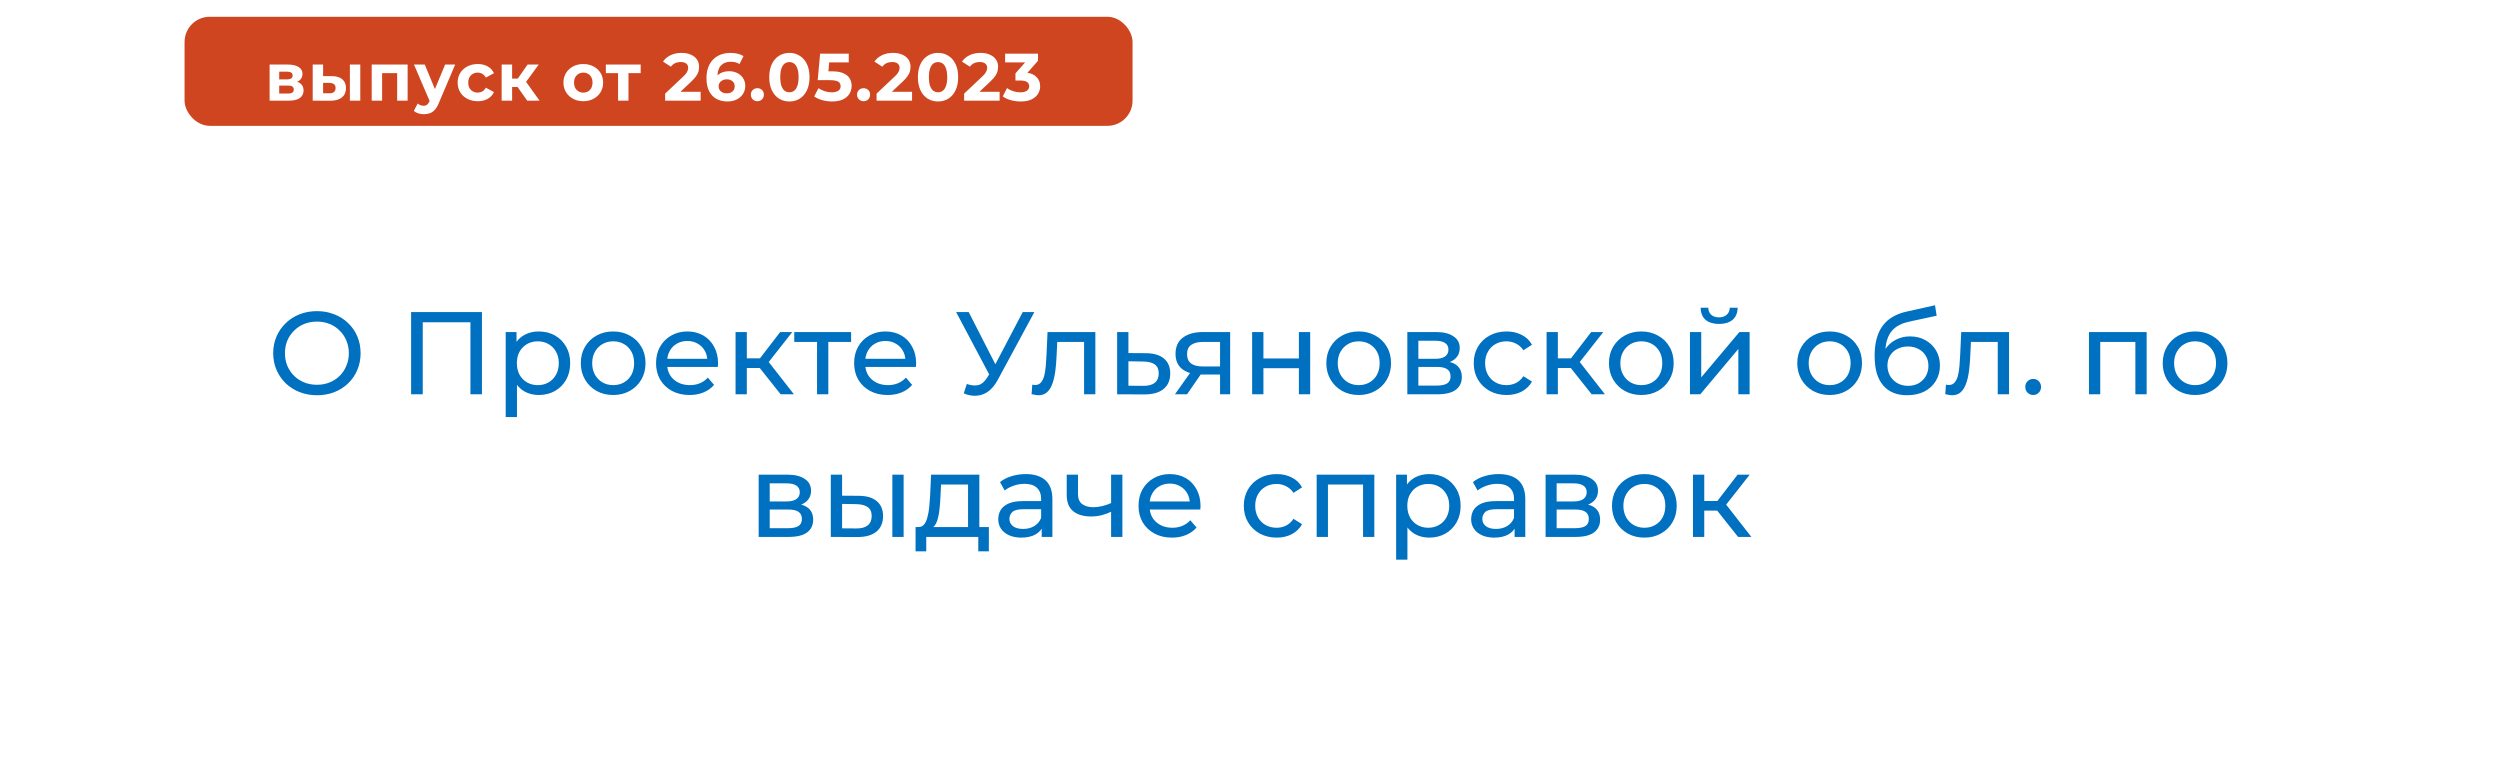 <svg width="298" height="93" viewBox="0 0 298 93" fill="none" xmlns="http://www.w3.org/2000/svg">
<g filter="url(#filter0_d_424_96)">
<rect x="9" y="9" width="280" height="75" rx="10" fill="white"/>
</g>
<path d="M37.788 47.112C37.042 47.112 36.346 46.986 35.703 46.734C35.068 46.482 34.517 46.132 34.05 45.684C33.584 45.227 33.22 44.695 32.959 44.088C32.697 43.481 32.566 42.819 32.566 42.1C32.566 41.381 32.697 40.719 32.959 40.112C33.22 39.505 33.584 38.978 34.05 38.53C34.517 38.073 35.068 37.718 35.703 37.466C36.337 37.214 37.032 37.088 37.788 37.088C38.535 37.088 39.221 37.214 39.846 37.466C40.481 37.709 41.032 38.059 41.498 38.516C41.974 38.964 42.339 39.491 42.59 40.098C42.852 40.705 42.983 41.372 42.983 42.1C42.983 42.828 42.852 43.495 42.59 44.102C42.339 44.709 41.974 45.241 41.498 45.698C41.032 46.146 40.481 46.496 39.846 46.748C39.221 46.991 38.535 47.112 37.788 47.112ZM37.788 45.866C38.33 45.866 38.829 45.773 39.286 45.586C39.753 45.399 40.154 45.138 40.49 44.802C40.836 44.457 41.102 44.055 41.288 43.598C41.484 43.141 41.583 42.641 41.583 42.1C41.583 41.559 41.484 41.059 41.288 40.602C41.102 40.145 40.836 39.748 40.49 39.412C40.154 39.067 39.753 38.801 39.286 38.614C38.829 38.427 38.33 38.334 37.788 38.334C37.238 38.334 36.729 38.427 36.263 38.614C35.805 38.801 35.404 39.067 35.059 39.412C34.713 39.748 34.443 40.145 34.246 40.602C34.06 41.059 33.967 41.559 33.967 42.1C33.967 42.641 34.06 43.141 34.246 43.598C34.443 44.055 34.713 44.457 35.059 44.802C35.404 45.138 35.805 45.399 36.263 45.586C36.729 45.773 37.238 45.866 37.788 45.866ZM49.005 47V37.2H57.447V47H56.075V38.054L56.411 38.418H50.041L50.392 38.054V47H49.005ZM64.213 47.084C63.597 47.084 63.033 46.944 62.52 46.664C62.016 46.375 61.609 45.95 61.301 45.39C61.003 44.83 60.853 44.13 60.853 43.29C60.853 42.45 60.998 41.75 61.288 41.19C61.586 40.63 61.987 40.21 62.492 39.93C63.005 39.65 63.579 39.51 64.213 39.51C64.942 39.51 65.585 39.669 66.145 39.986C66.706 40.303 67.149 40.747 67.475 41.316C67.802 41.876 67.966 42.534 67.966 43.29C67.966 44.046 67.802 44.709 67.475 45.278C67.149 45.847 66.706 46.291 66.145 46.608C65.585 46.925 64.942 47.084 64.213 47.084ZM60.279 49.716V39.58H61.568V41.582L61.483 43.304L61.623 45.026V49.716H60.279ZM64.102 45.908C64.578 45.908 65.002 45.801 65.376 45.586C65.758 45.371 66.057 45.068 66.272 44.676C66.496 44.275 66.608 43.813 66.608 43.29C66.608 42.758 66.496 42.301 66.272 41.918C66.057 41.526 65.758 41.223 65.376 41.008C65.002 40.793 64.578 40.686 64.102 40.686C63.635 40.686 63.21 40.793 62.828 41.008C62.454 41.223 62.156 41.526 61.931 41.918C61.717 42.301 61.609 42.758 61.609 43.29C61.609 43.813 61.717 44.275 61.931 44.676C62.156 45.068 62.454 45.371 62.828 45.586C63.21 45.801 63.635 45.908 64.102 45.908ZM73.096 47.084C72.35 47.084 71.687 46.921 71.108 46.594C70.529 46.267 70.072 45.819 69.736 45.25C69.4 44.671 69.232 44.018 69.232 43.29C69.232 42.553 69.4 41.899 69.736 41.33C70.072 40.761 70.529 40.317 71.108 40C71.687 39.673 72.35 39.51 73.096 39.51C73.834 39.51 74.492 39.673 75.07 40C75.658 40.317 76.115 40.761 76.442 41.33C76.778 41.89 76.946 42.543 76.946 43.29C76.946 44.027 76.778 44.681 76.442 45.25C76.115 45.819 75.658 46.267 75.07 46.594C74.492 46.921 73.834 47.084 73.096 47.084ZM73.096 45.908C73.572 45.908 73.997 45.801 74.37 45.586C74.753 45.371 75.052 45.068 75.266 44.676C75.481 44.275 75.588 43.813 75.588 43.29C75.588 42.758 75.481 42.301 75.266 41.918C75.052 41.526 74.753 41.223 74.37 41.008C73.997 40.793 73.572 40.686 73.096 40.686C72.62 40.686 72.195 40.793 71.822 41.008C71.449 41.223 71.15 41.526 70.926 41.918C70.702 42.301 70.59 42.758 70.59 43.29C70.59 43.813 70.702 44.275 70.926 44.676C71.15 45.068 71.449 45.371 71.822 45.586C72.195 45.801 72.62 45.908 73.096 45.908ZM82.191 47.084C81.398 47.084 80.698 46.921 80.091 46.594C79.494 46.267 79.027 45.819 78.691 45.25C78.364 44.681 78.201 44.027 78.201 43.29C78.201 42.553 78.36 41.899 78.677 41.33C79.004 40.761 79.447 40.317 80.007 40C80.576 39.673 81.216 39.51 81.925 39.51C82.644 39.51 83.278 39.669 83.829 39.986C84.38 40.303 84.809 40.751 85.117 41.33C85.434 41.899 85.593 42.567 85.593 43.332C85.593 43.388 85.588 43.453 85.579 43.528C85.579 43.603 85.574 43.673 85.565 43.738H79.251V42.772H84.865L84.319 43.108C84.328 42.632 84.23 42.207 84.025 41.834C83.82 41.461 83.535 41.171 83.171 40.966C82.816 40.751 82.401 40.644 81.925 40.644C81.458 40.644 81.043 40.751 80.679 40.966C80.315 41.171 80.03 41.465 79.825 41.848C79.62 42.221 79.517 42.651 79.517 43.136V43.36C79.517 43.855 79.629 44.298 79.853 44.69C80.086 45.073 80.408 45.371 80.819 45.586C81.23 45.801 81.701 45.908 82.233 45.908C82.672 45.908 83.068 45.833 83.423 45.684C83.787 45.535 84.104 45.311 84.375 45.012L85.117 45.88C84.781 46.272 84.361 46.571 83.857 46.776C83.362 46.981 82.807 47.084 82.191 47.084ZM93.054 47L90.184 43.388L91.29 42.716L94.636 47H93.054ZM87.678 47V39.58H89.022V47H87.678ZM88.616 43.864V42.716H91.066V43.864H88.616ZM91.402 43.444L90.156 43.276L92.998 39.58H94.44L91.402 43.444ZM97.392 47V40.406L97.728 40.756H94.676V39.58H101.452V40.756H98.414L98.736 40.406V47H97.392ZM105.802 47.084C105.009 47.084 104.309 46.921 103.702 46.594C103.105 46.267 102.638 45.819 102.302 45.25C101.976 44.681 101.812 44.027 101.812 43.29C101.812 42.553 101.971 41.899 102.288 41.33C102.615 40.761 103.058 40.317 103.618 40C104.188 39.673 104.827 39.51 105.536 39.51C106.255 39.51 106.89 39.669 107.44 39.986C107.991 40.303 108.42 40.751 108.728 41.33C109.046 41.899 109.204 42.567 109.204 43.332C109.204 43.388 109.2 43.453 109.19 43.528C109.19 43.603 109.186 43.673 109.176 43.738H102.862V42.772H108.476L107.93 43.108C107.94 42.632 107.842 42.207 107.636 41.834C107.431 41.461 107.146 41.171 106.782 40.966C106.428 40.751 106.012 40.644 105.536 40.644C105.07 40.644 104.654 40.751 104.29 40.966C103.926 41.171 103.642 41.465 103.436 41.848C103.231 42.221 103.128 42.651 103.128 43.136V43.36C103.128 43.855 103.24 44.298 103.464 44.69C103.698 45.073 104.02 45.371 104.43 45.586C104.841 45.801 105.312 45.908 105.844 45.908C106.283 45.908 106.68 45.833 107.034 45.684C107.398 45.535 107.716 45.311 107.986 45.012L108.728 45.88C108.392 46.272 107.972 46.571 107.468 46.776C106.974 46.981 106.418 47.084 105.802 47.084ZM115.245 45.768C115.73 45.945 116.178 45.992 116.589 45.908C117 45.815 117.368 45.502 117.695 44.97L118.171 44.214L118.311 44.06L121.909 37.2H123.295L118.941 45.264C118.614 45.88 118.232 46.347 117.793 46.664C117.364 46.972 116.897 47.14 116.393 47.168C115.898 47.205 115.394 47.112 114.881 46.888L115.245 45.768ZM118.269 45.306L113.971 37.2H115.469L119.039 44.186L118.269 45.306ZM122.964 46.986L123.048 45.852C123.113 45.861 123.174 45.871 123.23 45.88C123.286 45.889 123.337 45.894 123.384 45.894C123.682 45.894 123.916 45.791 124.084 45.586C124.261 45.381 124.392 45.11 124.476 44.774C124.56 44.429 124.62 44.041 124.658 43.612C124.695 43.183 124.723 42.753 124.742 42.324L124.868 39.58H130.566V47H129.222V40.364L129.544 40.756H125.736L126.044 40.35L125.946 42.408C125.918 43.061 125.866 43.673 125.792 44.242C125.717 44.811 125.6 45.311 125.442 45.74C125.292 46.169 125.082 46.505 124.812 46.748C124.55 46.991 124.21 47.112 123.79 47.112C123.668 47.112 123.538 47.098 123.398 47.07C123.267 47.051 123.122 47.023 122.964 46.986ZM136.594 42.1C137.537 42.109 138.256 42.324 138.75 42.744C139.245 43.164 139.492 43.757 139.492 44.522C139.492 45.325 139.222 45.945 138.68 46.384C138.139 46.813 137.374 47.023 136.384 47.014L133.164 47V39.58H134.508V42.086L136.594 42.1ZM136.272 45.992C136.879 46.001 137.336 45.88 137.644 45.628C137.962 45.376 138.12 45.003 138.12 44.508C138.12 44.023 137.966 43.668 137.658 43.444C137.35 43.22 136.888 43.103 136.272 43.094L134.508 43.066V45.978L136.272 45.992ZM145.43 47V44.396L145.64 44.648H143.274C142.285 44.648 141.51 44.438 140.95 44.018C140.399 43.598 140.124 42.987 140.124 42.184C140.124 41.325 140.418 40.677 141.006 40.238C141.603 39.799 142.397 39.58 143.386 39.58H146.634V47H145.43ZM140.054 47L142.07 44.158H143.456L141.496 47H140.054ZM145.43 43.976V40.378L145.64 40.756H143.428C142.812 40.756 142.336 40.873 142 41.106C141.664 41.33 141.496 41.703 141.496 42.226C141.496 43.197 142.121 43.682 143.372 43.682H145.64L145.43 43.976ZM149.256 47V39.58H150.6V42.73H154.828V39.58H156.172V47H154.828V43.892H150.6V47H149.256ZM161.963 47.084C161.217 47.084 160.554 46.921 159.975 46.594C159.397 46.267 158.939 45.819 158.603 45.25C158.267 44.671 158.099 44.018 158.099 43.29C158.099 42.553 158.267 41.899 158.603 41.33C158.939 40.761 159.397 40.317 159.975 40C160.554 39.673 161.217 39.51 161.963 39.51C162.701 39.51 163.359 39.673 163.937 40C164.525 40.317 164.983 40.761 165.309 41.33C165.645 41.89 165.813 42.543 165.813 43.29C165.813 44.027 165.645 44.681 165.309 45.25C164.983 45.819 164.525 46.267 163.937 46.594C163.359 46.921 162.701 47.084 161.963 47.084ZM161.963 45.908C162.439 45.908 162.864 45.801 163.237 45.586C163.62 45.371 163.919 45.068 164.133 44.676C164.348 44.275 164.455 43.813 164.455 43.29C164.455 42.758 164.348 42.301 164.133 41.918C163.919 41.526 163.62 41.223 163.237 41.008C162.864 40.793 162.439 40.686 161.963 40.686C161.487 40.686 161.063 40.793 160.689 41.008C160.316 41.223 160.017 41.526 159.793 41.918C159.569 42.301 159.457 42.758 159.457 43.29C159.457 43.813 159.569 44.275 159.793 44.676C160.017 45.068 160.316 45.371 160.689 45.586C161.063 45.801 161.487 45.908 161.963 45.908ZM167.754 47V39.58H171.198C172.066 39.58 172.747 39.748 173.242 40.084C173.746 40.411 173.998 40.877 173.998 41.484C173.998 42.091 173.76 42.562 173.284 42.898C172.817 43.225 172.197 43.388 171.422 43.388L171.632 43.024C172.519 43.024 173.177 43.187 173.606 43.514C174.035 43.841 174.25 44.321 174.25 44.956C174.25 45.6 174.007 46.104 173.522 46.468C173.046 46.823 172.313 47 171.324 47H167.754ZM169.07 45.964H171.226C171.786 45.964 172.206 45.88 172.486 45.712C172.766 45.535 172.906 45.255 172.906 44.872C172.906 44.48 172.775 44.195 172.514 44.018C172.262 43.831 171.861 43.738 171.31 43.738H169.07V45.964ZM169.07 42.772H171.086C171.599 42.772 171.987 42.679 172.248 42.492C172.519 42.296 172.654 42.025 172.654 41.68C172.654 41.325 172.519 41.059 172.248 40.882C171.987 40.705 171.599 40.616 171.086 40.616H169.07V42.772ZM179.588 47.084C178.832 47.084 178.155 46.921 177.558 46.594C176.97 46.267 176.508 45.819 176.172 45.25C175.836 44.681 175.668 44.027 175.668 43.29C175.668 42.553 175.836 41.899 176.172 41.33C176.508 40.761 176.97 40.317 177.558 40C178.155 39.673 178.832 39.51 179.588 39.51C180.26 39.51 180.857 39.645 181.38 39.916C181.912 40.177 182.322 40.569 182.612 41.092L181.59 41.75C181.347 41.386 181.048 41.12 180.694 40.952C180.348 40.775 179.975 40.686 179.574 40.686C179.088 40.686 178.654 40.793 178.272 41.008C177.889 41.223 177.586 41.526 177.362 41.918C177.138 42.301 177.026 42.758 177.026 43.29C177.026 43.822 177.138 44.284 177.362 44.676C177.586 45.068 177.889 45.371 178.272 45.586C178.654 45.801 179.088 45.908 179.574 45.908C179.975 45.908 180.348 45.824 180.694 45.656C181.048 45.479 181.347 45.208 181.59 44.844L182.612 45.488C182.322 46.001 181.912 46.398 181.38 46.678C180.857 46.949 180.26 47.084 179.588 47.084ZM189.728 47L186.858 43.388L187.964 42.716L191.31 47H189.728ZM184.352 47V39.58H185.696V47H184.352ZM185.29 43.864V42.716H187.74V43.864H185.29ZM188.076 43.444L186.83 43.276L189.672 39.58H191.114L188.076 43.444ZM195.651 47.084C194.904 47.084 194.242 46.921 193.663 46.594C193.084 46.267 192.627 45.819 192.291 45.25C191.955 44.671 191.787 44.018 191.787 43.29C191.787 42.553 191.955 41.899 192.291 41.33C192.627 40.761 193.084 40.317 193.663 40C194.242 39.673 194.904 39.51 195.651 39.51C196.388 39.51 197.046 39.673 197.625 40C198.213 40.317 198.67 40.761 198.997 41.33C199.333 41.89 199.501 42.543 199.501 43.29C199.501 44.027 199.333 44.681 198.997 45.25C198.67 45.819 198.213 46.267 197.625 46.594C197.046 46.921 196.388 47.084 195.651 47.084ZM195.651 45.908C196.127 45.908 196.552 45.801 196.925 45.586C197.308 45.371 197.606 45.068 197.821 44.676C198.036 44.275 198.143 43.813 198.143 43.29C198.143 42.758 198.036 42.301 197.821 41.918C197.606 41.526 197.308 41.223 196.925 41.008C196.552 40.793 196.127 40.686 195.651 40.686C195.175 40.686 194.75 40.793 194.377 41.008C194.004 41.223 193.705 41.526 193.481 41.918C193.257 42.301 193.145 42.758 193.145 43.29C193.145 43.813 193.257 44.275 193.481 44.676C193.705 45.068 194.004 45.371 194.377 45.586C194.75 45.801 195.175 45.908 195.651 45.908ZM201.442 47V39.58H202.786V44.984L207.336 39.58H208.554V47H207.21V41.596L202.674 47H201.442ZM204.914 38.614C204.232 38.614 203.696 38.451 203.304 38.124C202.921 37.788 202.725 37.307 202.716 36.682H203.626C203.635 37.037 203.752 37.317 203.976 37.522C204.209 37.727 204.517 37.83 204.9 37.83C205.282 37.83 205.59 37.727 205.824 37.522C206.057 37.317 206.178 37.037 206.188 36.682H207.126C207.116 37.307 206.916 37.788 206.524 38.124C206.132 38.451 205.595 38.614 204.914 38.614ZM218.1 47.084C217.353 47.084 216.691 46.921 216.112 46.594C215.533 46.267 215.076 45.819 214.74 45.25C214.404 44.671 214.236 44.018 214.236 43.29C214.236 42.553 214.404 41.899 214.74 41.33C215.076 40.761 215.533 40.317 216.112 40C216.691 39.673 217.353 39.51 218.1 39.51C218.837 39.51 219.495 39.673 220.074 40C220.662 40.317 221.119 40.761 221.446 41.33C221.782 41.89 221.95 42.543 221.95 43.29C221.95 44.027 221.782 44.681 221.446 45.25C221.119 45.819 220.662 46.267 220.074 46.594C219.495 46.921 218.837 47.084 218.1 47.084ZM218.1 45.908C218.576 45.908 219.001 45.801 219.374 45.586C219.757 45.371 220.055 45.068 220.27 44.676C220.485 44.275 220.592 43.813 220.592 43.29C220.592 42.758 220.485 42.301 220.27 41.918C220.055 41.526 219.757 41.223 219.374 41.008C219.001 40.793 218.576 40.686 218.1 40.686C217.624 40.686 217.199 40.793 216.826 41.008C216.453 41.223 216.154 41.526 215.93 41.918C215.706 42.301 215.594 42.758 215.594 43.29C215.594 43.813 215.706 44.275 215.93 44.676C216.154 45.068 216.453 45.371 216.826 45.586C217.199 45.801 217.624 45.908 218.1 45.908ZM227.321 47.112C226.705 47.112 226.159 47.014 225.683 46.818C225.216 46.622 224.815 46.333 224.479 45.95C224.143 45.558 223.886 45.068 223.709 44.48C223.541 43.883 223.457 43.183 223.457 42.38C223.457 41.745 223.513 41.176 223.625 40.672C223.737 40.168 223.896 39.72 224.101 39.328C224.316 38.936 224.577 38.595 224.885 38.306C225.202 38.017 225.557 37.779 225.949 37.592C226.35 37.396 226.789 37.247 227.265 37.144L230.653 36.388L230.849 37.634L227.727 38.306C227.54 38.343 227.316 38.399 227.055 38.474C226.794 38.549 226.528 38.665 226.257 38.824C225.986 38.973 225.734 39.183 225.501 39.454C225.268 39.725 225.081 40.079 224.941 40.518C224.801 40.947 224.731 41.479 224.731 42.114C224.731 42.291 224.736 42.427 224.745 42.52C224.754 42.613 224.764 42.707 224.773 42.8C224.792 42.893 224.806 43.033 224.815 43.22L224.255 42.646C224.404 42.133 224.642 41.685 224.969 41.302C225.296 40.919 225.688 40.625 226.145 40.42C226.612 40.205 227.12 40.098 227.671 40.098C228.362 40.098 228.973 40.247 229.505 40.546C230.046 40.845 230.471 41.255 230.779 41.778C231.087 42.301 231.241 42.898 231.241 43.57C231.241 44.251 231.078 44.863 230.751 45.404C230.434 45.936 229.981 46.356 229.393 46.664C228.805 46.963 228.114 47.112 227.321 47.112ZM227.447 45.992C227.923 45.992 228.343 45.889 228.707 45.684C229.071 45.469 229.356 45.185 229.561 44.83C229.766 44.466 229.869 44.06 229.869 43.612C229.869 43.164 229.766 42.767 229.561 42.422C229.356 42.077 229.071 41.806 228.707 41.61C228.343 41.405 227.914 41.302 227.419 41.302C226.952 41.302 226.532 41.4 226.159 41.596C225.786 41.783 225.496 42.049 225.291 42.394C225.086 42.73 224.983 43.122 224.983 43.57C224.983 44.018 225.086 44.429 225.291 44.802C225.506 45.166 225.795 45.455 226.159 45.67C226.532 45.885 226.962 45.992 227.447 45.992ZM231.874 46.986L231.958 45.852C232.023 45.861 232.084 45.871 232.14 45.88C232.196 45.889 232.247 45.894 232.294 45.894C232.592 45.894 232.826 45.791 232.994 45.586C233.171 45.381 233.302 45.11 233.386 44.774C233.47 44.429 233.53 44.041 233.568 43.612C233.605 43.183 233.633 42.753 233.652 42.324L233.778 39.58H239.476V47H238.132V40.364L238.454 40.756H234.646L234.954 40.35L234.856 42.408C234.828 43.061 234.776 43.673 234.702 44.242C234.627 44.811 234.51 45.311 234.352 45.74C234.202 46.169 233.992 46.505 233.722 46.748C233.46 46.991 233.12 47.112 232.7 47.112C232.578 47.112 232.448 47.098 232.308 47.07C232.177 47.051 232.032 47.023 231.874 46.986ZM242.368 47.084C242.107 47.084 241.883 46.995 241.696 46.818C241.51 46.631 241.416 46.398 241.416 46.118C241.416 45.838 241.51 45.609 241.696 45.432C241.883 45.255 242.107 45.166 242.368 45.166C242.62 45.166 242.835 45.255 243.012 45.432C243.199 45.609 243.292 45.838 243.292 46.118C243.292 46.398 243.199 46.631 243.012 46.818C242.835 46.995 242.62 47.084 242.368 47.084ZM249.006 47V39.58H255.88V47H254.536V40.42L254.858 40.756H250.028L250.35 40.42V47H249.006ZM261.659 47.084C260.912 47.084 260.249 46.921 259.671 46.594C259.092 46.267 258.635 45.819 258.299 45.25C257.963 44.671 257.795 44.018 257.795 43.29C257.795 42.553 257.963 41.899 258.299 41.33C258.635 40.761 259.092 40.317 259.671 40C260.249 39.673 260.912 39.51 261.659 39.51C262.396 39.51 263.054 39.673 263.633 40C264.221 40.317 264.678 40.761 265.005 41.33C265.341 41.89 265.509 42.543 265.509 43.29C265.509 44.027 265.341 44.681 265.005 45.25C264.678 45.819 264.221 46.267 263.633 46.594C263.054 46.921 262.396 47.084 261.659 47.084ZM261.659 45.908C262.135 45.908 262.559 45.801 262.933 45.586C263.315 45.371 263.614 45.068 263.829 44.676C264.043 44.275 264.151 43.813 264.151 43.29C264.151 42.758 264.043 42.301 263.829 41.918C263.614 41.526 263.315 41.223 262.933 41.008C262.559 40.793 262.135 40.686 261.659 40.686C261.183 40.686 260.758 40.793 260.385 41.008C260.011 41.223 259.713 41.526 259.489 41.918C259.265 42.301 259.153 42.758 259.153 43.29C259.153 43.813 259.265 44.275 259.489 44.676C259.713 45.068 260.011 45.371 260.385 45.586C260.758 45.801 261.183 45.908 261.659 45.908ZM90.433 64V56.58H93.877C94.745 56.58 95.426 56.748 95.921 57.084C96.425 57.411 96.677 57.877 96.677 58.484C96.677 59.091 96.439 59.562 95.963 59.898C95.496 60.225 94.876 60.388 94.101 60.388L94.311 60.024C95.198 60.024 95.856 60.187 96.285 60.514C96.714 60.841 96.929 61.321 96.929 61.956C96.929 62.6 96.686 63.104 96.201 63.468C95.725 63.823 94.992 64 94.003 64H90.433ZM91.749 62.964H93.905C94.465 62.964 94.885 62.88 95.165 62.712C95.445 62.535 95.585 62.255 95.585 61.872C95.585 61.48 95.454 61.195 95.193 61.018C94.941 60.831 94.54 60.738 93.989 60.738H91.749V62.964ZM91.749 59.772H93.765C94.278 59.772 94.665 59.679 94.927 59.492C95.198 59.296 95.333 59.025 95.333 58.68C95.333 58.325 95.198 58.059 94.927 57.882C94.665 57.705 94.278 57.616 93.765 57.616H91.749V59.772ZM106.368 64V56.58H107.712V64H106.368ZM102.378 59.1C103.321 59.109 104.035 59.324 104.52 59.744C105.015 60.164 105.262 60.757 105.262 61.522C105.262 62.325 104.992 62.945 104.45 63.384C103.918 63.813 103.153 64.023 102.154 64.014L99.032 64V56.58H100.376V59.086L102.378 59.1ZM102.056 62.992C102.654 63.001 103.111 62.88 103.428 62.628C103.746 62.376 103.904 62.003 103.904 61.508C103.904 61.023 103.746 60.668 103.428 60.444C103.12 60.22 102.663 60.103 102.056 60.094L100.376 60.066V62.978L102.056 62.992ZM115.393 63.37V57.756H112.173L112.103 59.184C112.085 59.651 112.052 60.103 112.005 60.542C111.968 60.971 111.903 61.368 111.809 61.732C111.725 62.096 111.599 62.395 111.431 62.628C111.263 62.861 111.039 63.006 110.759 63.062L109.429 62.824C109.719 62.833 109.952 62.74 110.129 62.544C110.307 62.339 110.442 62.059 110.535 61.704C110.638 61.349 110.713 60.948 110.759 60.5C110.806 60.043 110.843 59.571 110.871 59.086L110.983 56.58H116.737V63.37H115.393ZM109.135 65.722V62.824H117.871V65.722H116.611V64H110.409V65.722H109.135ZM124.172 64V62.432L124.102 62.138V59.464C124.102 58.895 123.934 58.456 123.598 58.148C123.272 57.831 122.777 57.672 122.114 57.672C121.676 57.672 121.246 57.747 120.826 57.896C120.406 58.036 120.052 58.227 119.762 58.47L119.202 57.462C119.585 57.154 120.042 56.921 120.574 56.762C121.116 56.594 121.68 56.51 122.268 56.51C123.286 56.51 124.07 56.757 124.62 57.252C125.171 57.747 125.446 58.503 125.446 59.52V64H124.172ZM121.736 64.084C121.186 64.084 120.7 63.991 120.28 63.804C119.87 63.617 119.552 63.361 119.328 63.034C119.104 62.698 118.992 62.32 118.992 61.9C118.992 61.499 119.086 61.135 119.272 60.808C119.468 60.481 119.781 60.22 120.21 60.024C120.649 59.828 121.237 59.73 121.974 59.73H124.326V60.696H122.03C121.358 60.696 120.906 60.808 120.672 61.032C120.439 61.256 120.322 61.527 120.322 61.844C120.322 62.208 120.467 62.502 120.756 62.726C121.046 62.941 121.447 63.048 121.96 63.048C122.464 63.048 122.903 62.936 123.276 62.712C123.659 62.488 123.934 62.161 124.102 61.732L124.368 62.656C124.191 63.095 123.878 63.445 123.43 63.706C122.982 63.958 122.418 64.084 121.736 64.084ZM132.542 60.962C132.15 61.149 131.744 61.298 131.324 61.41C130.914 61.513 130.489 61.564 130.05 61.564C129.154 61.564 128.445 61.354 127.922 60.934C127.409 60.514 127.152 59.865 127.152 58.988V56.58H128.496V58.904C128.496 59.436 128.66 59.828 128.986 60.08C129.322 60.332 129.77 60.458 130.33 60.458C130.685 60.458 131.049 60.411 131.422 60.318C131.805 60.225 132.178 60.094 132.542 59.926V60.962ZM132.444 64V56.58H133.788V64H132.444ZM139.702 64.084C138.908 64.084 138.208 63.921 137.602 63.594C137.004 63.267 136.538 62.819 136.202 62.25C135.875 61.681 135.712 61.027 135.712 60.29C135.712 59.553 135.87 58.899 136.188 58.33C136.514 57.761 136.958 57.317 137.518 57C138.087 56.673 138.726 56.51 139.436 56.51C140.154 56.51 140.789 56.669 141.34 56.986C141.89 57.303 142.32 57.751 142.628 58.33C142.945 58.899 143.104 59.567 143.104 60.332C143.104 60.388 143.099 60.453 143.09 60.528C143.09 60.603 143.085 60.673 143.076 60.738H136.762V59.772H142.376L141.83 60.108C141.839 59.632 141.741 59.207 141.536 58.834C141.33 58.461 141.046 58.171 140.682 57.966C140.327 57.751 139.912 57.644 139.436 57.644C138.969 57.644 138.554 57.751 138.19 57.966C137.826 58.171 137.541 58.465 137.336 58.848C137.13 59.221 137.028 59.651 137.028 60.136V60.36C137.028 60.855 137.14 61.298 137.364 61.69C137.597 62.073 137.919 62.371 138.33 62.586C138.74 62.801 139.212 62.908 139.744 62.908C140.182 62.908 140.579 62.833 140.934 62.684C141.298 62.535 141.615 62.311 141.886 62.012L142.628 62.88C142.292 63.272 141.872 63.571 141.368 63.776C140.873 63.981 140.318 64.084 139.702 64.084ZM152.182 64.084C151.426 64.084 150.75 63.921 150.152 63.594C149.564 63.267 149.102 62.819 148.766 62.25C148.43 61.681 148.262 61.027 148.262 60.29C148.262 59.553 148.43 58.899 148.766 58.33C149.102 57.761 149.564 57.317 150.152 57C150.75 56.673 151.426 56.51 152.182 56.51C152.854 56.51 153.452 56.645 153.974 56.916C154.506 57.177 154.917 57.569 155.206 58.092L154.184 58.75C153.942 58.386 153.643 58.12 153.288 57.952C152.943 57.775 152.57 57.686 152.168 57.686C151.683 57.686 151.249 57.793 150.866 58.008C150.484 58.223 150.18 58.526 149.956 58.918C149.732 59.301 149.62 59.758 149.62 60.29C149.62 60.822 149.732 61.284 149.956 61.676C150.18 62.068 150.484 62.371 150.866 62.586C151.249 62.801 151.683 62.908 152.168 62.908C152.57 62.908 152.943 62.824 153.288 62.656C153.643 62.479 153.942 62.208 154.184 61.844L155.206 62.488C154.917 63.001 154.506 63.398 153.974 63.678C153.452 63.949 152.854 64.084 152.182 64.084ZM156.947 64V56.58H163.821V64H162.477V57.42L162.799 57.756H157.969L158.291 57.42V64H156.947ZM170.355 64.084C169.739 64.084 169.174 63.944 168.661 63.664C168.157 63.375 167.751 62.95 167.443 62.39C167.144 61.83 166.995 61.13 166.995 60.29C166.995 59.45 167.14 58.75 167.429 58.19C167.728 57.63 168.129 57.21 168.633 56.93C169.146 56.65 169.72 56.51 170.355 56.51C171.083 56.51 171.727 56.669 172.287 56.986C172.847 57.303 173.29 57.747 173.617 58.316C173.944 58.876 174.107 59.534 174.107 60.29C174.107 61.046 173.944 61.709 173.617 62.278C173.29 62.847 172.847 63.291 172.287 63.608C171.727 63.925 171.083 64.084 170.355 64.084ZM166.421 66.716V56.58H167.709V58.582L167.625 60.304L167.765 62.026V66.716H166.421ZM170.243 62.908C170.719 62.908 171.144 62.801 171.517 62.586C171.9 62.371 172.198 62.068 172.413 61.676C172.637 61.275 172.749 60.813 172.749 60.29C172.749 59.758 172.637 59.301 172.413 58.918C172.198 58.526 171.9 58.223 171.517 58.008C171.144 57.793 170.719 57.686 170.243 57.686C169.776 57.686 169.352 57.793 168.969 58.008C168.596 58.223 168.297 58.526 168.073 58.918C167.858 59.301 167.751 59.758 167.751 60.29C167.751 60.813 167.858 61.275 168.073 61.676C168.297 62.068 168.596 62.371 168.969 62.586C169.352 62.801 169.776 62.908 170.243 62.908ZM180.541 64V62.432L180.471 62.138V59.464C180.471 58.895 180.303 58.456 179.967 58.148C179.641 57.831 179.146 57.672 178.483 57.672C178.045 57.672 177.615 57.747 177.195 57.896C176.775 58.036 176.421 58.227 176.131 58.47L175.571 57.462C175.954 57.154 176.411 56.921 176.943 56.762C177.485 56.594 178.049 56.51 178.637 56.51C179.655 56.51 180.439 56.757 180.989 57.252C181.54 57.747 181.815 58.503 181.815 59.52V64H180.541ZM178.105 64.084C177.555 64.084 177.069 63.991 176.649 63.804C176.239 63.617 175.921 63.361 175.697 63.034C175.473 62.698 175.361 62.32 175.361 61.9C175.361 61.499 175.455 61.135 175.641 60.808C175.837 60.481 176.15 60.22 176.579 60.024C177.018 59.828 177.606 59.73 178.343 59.73H180.695V60.696H178.399C177.727 60.696 177.275 60.808 177.041 61.032C176.808 61.256 176.691 61.527 176.691 61.844C176.691 62.208 176.836 62.502 177.125 62.726C177.415 62.941 177.816 63.048 178.329 63.048C178.833 63.048 179.272 62.936 179.645 62.712C180.028 62.488 180.303 62.161 180.471 61.732L180.737 62.656C180.56 63.095 180.247 63.445 179.799 63.706C179.351 63.958 178.787 64.084 178.105 64.084ZM184.236 64V56.58H187.68C188.548 56.58 189.229 56.748 189.724 57.084C190.228 57.411 190.48 57.877 190.48 58.484C190.48 59.091 190.242 59.562 189.766 59.898C189.299 60.225 188.678 60.388 187.904 60.388L188.114 60.024C189 60.024 189.658 60.187 190.088 60.514C190.517 60.841 190.732 61.321 190.732 61.956C190.732 62.6 190.489 63.104 190.004 63.468C189.528 63.823 188.795 64 187.806 64H184.236ZM185.552 62.964H187.708C188.268 62.964 188.688 62.88 188.968 62.712C189.248 62.535 189.388 62.255 189.388 61.872C189.388 61.48 189.257 61.195 188.996 61.018C188.744 60.831 188.342 60.738 187.792 60.738H185.552V62.964ZM185.552 59.772H187.568C188.081 59.772 188.468 59.679 188.73 59.492C189 59.296 189.136 59.025 189.136 58.68C189.136 58.325 189 58.059 188.73 57.882C188.468 57.705 188.081 57.616 187.568 57.616H185.552V59.772ZM196.013 64.084C195.267 64.084 194.604 63.921 194.025 63.594C193.447 63.267 192.989 62.819 192.653 62.25C192.317 61.671 192.149 61.018 192.149 60.29C192.149 59.553 192.317 58.899 192.653 58.33C192.989 57.761 193.447 57.317 194.025 57C194.604 56.673 195.267 56.51 196.013 56.51C196.751 56.51 197.409 56.673 197.987 57C198.575 57.317 199.033 57.761 199.359 58.33C199.695 58.89 199.863 59.543 199.863 60.29C199.863 61.027 199.695 61.681 199.359 62.25C199.033 62.819 198.575 63.267 197.987 63.594C197.409 63.921 196.751 64.084 196.013 64.084ZM196.013 62.908C196.489 62.908 196.914 62.801 197.287 62.586C197.67 62.371 197.969 62.068 198.183 61.676C198.398 61.275 198.505 60.813 198.505 60.29C198.505 59.758 198.398 59.301 198.183 58.918C197.969 58.526 197.67 58.223 197.287 58.008C196.914 57.793 196.489 57.686 196.013 57.686C195.537 57.686 195.113 57.793 194.739 58.008C194.366 58.223 194.067 58.526 193.843 58.918C193.619 59.301 193.507 59.758 193.507 60.29C193.507 60.813 193.619 61.275 193.843 61.676C194.067 62.068 194.366 62.371 194.739 62.586C195.113 62.801 195.537 62.908 196.013 62.908ZM207.18 64L204.31 60.388L205.416 59.716L208.762 64H207.18ZM201.804 64V56.58H203.148V64H201.804ZM202.742 60.864V59.716H205.192V60.864H202.742ZM205.528 60.444L204.282 60.276L207.124 56.58H208.566L205.528 60.444Z" fill="#0070C0"/>
<rect x="22" y="2" width="113" height="13" rx="3" fill="#CF4520"/>
<path d="M32.138 12V7.696H34.338C34.876 7.696 35.298 7.795 35.602 7.992C35.906 8.184 36.058 8.456 36.058 8.808C36.058 9.16 35.914 9.437 35.626 9.64C35.343 9.837 34.967 9.936 34.498 9.936L34.626 9.648C35.148 9.648 35.538 9.744 35.794 9.936C36.055 10.128 36.186 10.408 36.186 10.776C36.186 11.155 36.042 11.453 35.754 11.672C35.466 11.891 35.026 12 34.434 12H32.138ZM33.282 11.152H34.33C34.559 11.152 34.73 11.115 34.842 11.04C34.959 10.96 35.018 10.84 35.018 10.68C35.018 10.515 34.964 10.395 34.858 10.32C34.751 10.24 34.583 10.2 34.354 10.2H33.282V11.152ZM33.282 9.464H34.226C34.444 9.464 34.607 9.424 34.714 9.344C34.826 9.264 34.882 9.149 34.882 9C34.882 8.845 34.826 8.731 34.714 8.656C34.607 8.581 34.444 8.544 34.226 8.544H33.282V9.464ZM41.706 12V7.696H42.946V12H41.706ZM39.538 9.072C40.103 9.077 40.528 9.205 40.81 9.456C41.098 9.701 41.242 10.051 41.242 10.504C41.242 10.979 41.08 11.349 40.754 11.616C40.429 11.877 39.968 12.008 39.37 12.008L37.274 12V7.696H38.514V9.072H39.538ZM39.258 11.12C39.498 11.125 39.682 11.075 39.81 10.968C39.938 10.861 40.002 10.701 40.002 10.488C40.002 10.275 39.938 10.123 39.81 10.032C39.682 9.936 39.498 9.885 39.258 9.88L38.514 9.872V11.12H39.258ZM44.309 12V7.696H48.589V12H47.341V8.44L47.621 8.72H45.269L45.549 8.44V12H44.309ZM50.53 13.616C50.306 13.616 50.084 13.581 49.866 13.512C49.647 13.443 49.468 13.347 49.33 13.224L49.786 12.336C49.882 12.421 49.991 12.488 50.114 12.536C50.242 12.584 50.367 12.608 50.49 12.608C50.666 12.608 50.804 12.565 50.906 12.48C51.012 12.4 51.108 12.264 51.194 12.072L51.418 11.544L51.514 11.408L53.058 7.696H54.258L52.314 12.264C52.175 12.611 52.015 12.883 51.834 13.08C51.658 13.277 51.46 13.416 51.242 13.496C51.028 13.576 50.791 13.616 50.53 13.616ZM51.266 12.168L49.346 7.696H50.634L52.122 11.296L51.266 12.168ZM56.951 12.064C56.487 12.064 56.073 11.971 55.711 11.784C55.348 11.592 55.063 11.328 54.855 10.992C54.652 10.656 54.551 10.275 54.551 9.848C54.551 9.416 54.652 9.035 54.855 8.704C55.063 8.368 55.348 8.107 55.711 7.92C56.073 7.728 56.487 7.632 56.951 7.632C57.404 7.632 57.799 7.728 58.135 7.92C58.471 8.107 58.719 8.376 58.879 8.728L57.911 9.248C57.799 9.045 57.657 8.896 57.487 8.8C57.321 8.704 57.14 8.656 56.943 8.656C56.729 8.656 56.537 8.704 56.367 8.8C56.196 8.896 56.06 9.032 55.959 9.208C55.863 9.384 55.815 9.597 55.815 9.848C55.815 10.099 55.863 10.312 55.959 10.488C56.06 10.664 56.196 10.8 56.367 10.896C56.537 10.992 56.729 11.04 56.943 11.04C57.14 11.04 57.321 10.995 57.487 10.904C57.657 10.808 57.799 10.656 57.911 10.448L58.879 10.976C58.719 11.323 58.471 11.592 58.135 11.784C57.799 11.971 57.404 12.064 56.951 12.064ZM62.845 12L61.405 9.96L62.421 9.36L64.317 12H62.845ZM59.797 12V7.696H61.045V12H59.797ZM60.677 10.368V9.368H62.181V10.368H60.677ZM62.541 9.992L61.373 9.864L62.885 7.696H64.213L62.541 9.992ZM69.531 12.064C69.073 12.064 68.665 11.968 68.307 11.776C67.955 11.584 67.675 11.323 67.467 10.992C67.265 10.656 67.163 10.275 67.163 9.848C67.163 9.416 67.265 9.035 67.467 8.704C67.675 8.368 67.955 8.107 68.307 7.92C68.665 7.728 69.073 7.632 69.531 7.632C69.985 7.632 70.39 7.728 70.747 7.92C71.105 8.107 71.385 8.365 71.587 8.696C71.79 9.027 71.891 9.411 71.891 9.848C71.891 10.275 71.79 10.656 71.587 10.992C71.385 11.323 71.105 11.584 70.747 11.776C70.39 11.968 69.985 12.064 69.531 12.064ZM69.531 11.04C69.739 11.04 69.926 10.992 70.091 10.896C70.257 10.8 70.387 10.664 70.483 10.488C70.579 10.307 70.627 10.093 70.627 9.848C70.627 9.597 70.579 9.384 70.483 9.208C70.387 9.032 70.257 8.896 70.091 8.8C69.926 8.704 69.739 8.656 69.531 8.656C69.323 8.656 69.137 8.704 68.971 8.8C68.806 8.896 68.673 9.032 68.571 9.208C68.475 9.384 68.427 9.597 68.427 9.848C68.427 10.093 68.475 10.307 68.571 10.488C68.673 10.664 68.806 10.8 68.971 10.896C69.137 10.992 69.323 11.04 69.531 11.04ZM73.674 12V8.432L73.954 8.72H72.218V7.696H76.37V8.72H74.633L74.913 8.432V12H73.674ZM79.284 12V11.16L81.444 9.12C81.615 8.965 81.74 8.827 81.82 8.704C81.9 8.581 81.954 8.469 81.98 8.368C82.012 8.267 82.028 8.173 82.028 8.088C82.028 7.864 81.951 7.693 81.796 7.576C81.647 7.453 81.426 7.392 81.132 7.392C80.898 7.392 80.679 7.437 80.476 7.528C80.279 7.619 80.111 7.76 79.972 7.952L79.028 7.344C79.242 7.024 79.54 6.771 79.924 6.584C80.308 6.397 80.751 6.304 81.252 6.304C81.668 6.304 82.031 6.373 82.34 6.512C82.655 6.645 82.898 6.835 83.068 7.08C83.244 7.325 83.332 7.619 83.332 7.96C83.332 8.141 83.308 8.323 83.26 8.504C83.218 8.68 83.127 8.867 82.988 9.064C82.855 9.261 82.658 9.483 82.396 9.728L80.604 11.416L80.356 10.944H83.516V12H79.284ZM86.715 12.096C86.203 12.096 85.758 11.989 85.379 11.776C85.006 11.563 84.718 11.251 84.515 10.84C84.312 10.429 84.211 9.923 84.211 9.32C84.211 8.675 84.331 8.128 84.571 7.68C84.817 7.232 85.153 6.891 85.579 6.656C86.011 6.421 86.507 6.304 87.067 6.304C87.366 6.304 87.651 6.336 87.923 6.4C88.195 6.464 88.43 6.56 88.627 6.688L88.147 7.64C87.993 7.533 87.827 7.461 87.651 7.424C87.475 7.381 87.291 7.36 87.099 7.36C86.614 7.36 86.23 7.507 85.947 7.8C85.665 8.093 85.523 8.528 85.523 9.104C85.523 9.2 85.523 9.307 85.523 9.424C85.528 9.541 85.544 9.659 85.571 9.776L85.211 9.44C85.312 9.232 85.443 9.059 85.603 8.92C85.763 8.776 85.953 8.669 86.171 8.6C86.395 8.525 86.641 8.488 86.907 8.488C87.27 8.488 87.595 8.56 87.883 8.704C88.171 8.848 88.4 9.051 88.571 9.312C88.747 9.573 88.835 9.88 88.835 10.232C88.835 10.611 88.739 10.941 88.547 11.224C88.361 11.501 88.107 11.717 87.787 11.872C87.472 12.021 87.115 12.096 86.715 12.096ZM86.643 11.128C86.825 11.128 86.984 11.096 87.123 11.032C87.267 10.963 87.379 10.864 87.459 10.736C87.539 10.608 87.579 10.461 87.579 10.296C87.579 10.04 87.491 9.837 87.315 9.688C87.144 9.533 86.915 9.456 86.627 9.456C86.435 9.456 86.267 9.493 86.123 9.568C85.979 9.637 85.865 9.736 85.779 9.864C85.699 9.987 85.659 10.131 85.659 10.296C85.659 10.456 85.699 10.6 85.779 10.728C85.859 10.851 85.971 10.949 86.115 11.024C86.259 11.093 86.435 11.128 86.643 11.128ZM90.279 12.064C90.066 12.064 89.882 11.992 89.727 11.848C89.578 11.699 89.503 11.509 89.503 11.28C89.503 11.051 89.578 10.867 89.727 10.728C89.882 10.584 90.066 10.512 90.279 10.512C90.498 10.512 90.682 10.584 90.831 10.728C90.98 10.867 91.055 11.051 91.055 11.28C91.055 11.509 90.98 11.699 90.831 11.848C90.682 11.992 90.498 12.064 90.279 12.064ZM94.095 12.096C93.637 12.096 93.226 11.984 92.863 11.76C92.501 11.531 92.215 11.2 92.007 10.768C91.799 10.336 91.695 9.813 91.695 9.2C91.695 8.587 91.799 8.064 92.007 7.632C92.215 7.2 92.501 6.872 92.863 6.648C93.226 6.419 93.637 6.304 94.095 6.304C94.559 6.304 94.97 6.419 95.327 6.648C95.69 6.872 95.975 7.2 96.183 7.632C96.391 8.064 96.495 8.587 96.495 9.2C96.495 9.813 96.391 10.336 96.183 10.768C95.975 11.2 95.69 11.531 95.327 11.76C94.97 11.984 94.559 12.096 94.095 12.096ZM94.095 11C94.314 11 94.503 10.939 94.663 10.816C94.829 10.693 94.957 10.499 95.047 10.232C95.143 9.965 95.191 9.621 95.191 9.2C95.191 8.779 95.143 8.435 95.047 8.168C94.957 7.901 94.829 7.707 94.663 7.584C94.503 7.461 94.314 7.4 94.095 7.4C93.882 7.4 93.693 7.461 93.527 7.584C93.367 7.707 93.239 7.901 93.143 8.168C93.053 8.435 93.007 8.779 93.007 9.2C93.007 9.621 93.053 9.965 93.143 10.232C93.239 10.499 93.367 10.693 93.527 10.816C93.693 10.939 93.882 11 94.095 11ZM99.189 12.096C98.8 12.096 98.413 12.045 98.029 11.944C97.65 11.837 97.325 11.688 97.053 11.496L97.565 10.504C97.778 10.659 98.024 10.781 98.301 10.872C98.584 10.963 98.869 11.008 99.157 11.008C99.482 11.008 99.738 10.944 99.925 10.816C100.112 10.688 100.205 10.509 100.205 10.28C100.205 10.136 100.168 10.008 100.093 9.896C100.018 9.784 99.885 9.699 99.693 9.64C99.506 9.581 99.242 9.552 98.901 9.552H97.469L97.757 6.4H101.173V7.44H98.221L98.893 6.848L98.693 9.096L98.021 8.504H99.205C99.76 8.504 100.205 8.581 100.541 8.736C100.882 8.885 101.13 9.091 101.285 9.352C101.44 9.613 101.517 9.909 101.517 10.24C101.517 10.571 101.434 10.877 101.269 11.16C101.104 11.437 100.848 11.664 100.501 11.84C100.16 12.011 99.722 12.096 99.189 12.096ZM102.939 12.064C102.725 12.064 102.541 11.992 102.387 11.848C102.237 11.699 102.163 11.509 102.163 11.28C102.163 11.051 102.237 10.867 102.387 10.728C102.541 10.584 102.725 10.512 102.939 10.512C103.157 10.512 103.341 10.584 103.491 10.728C103.64 10.867 103.715 11.051 103.715 11.28C103.715 11.509 103.64 11.699 103.491 11.848C103.341 11.992 103.157 12.064 102.939 12.064ZM104.487 12V11.16L106.647 9.12C106.817 8.965 106.943 8.827 107.023 8.704C107.103 8.581 107.156 8.469 107.183 8.368C107.215 8.267 107.231 8.173 107.231 8.088C107.231 7.864 107.153 7.693 106.999 7.576C106.849 7.453 106.628 7.392 106.335 7.392C106.1 7.392 105.881 7.437 105.679 7.528C105.481 7.619 105.313 7.76 105.175 7.952L104.231 7.344C104.444 7.024 104.743 6.771 105.127 6.584C105.511 6.397 105.953 6.304 106.455 6.304C106.871 6.304 107.233 6.373 107.543 6.512C107.857 6.645 108.1 6.835 108.271 7.08C108.447 7.325 108.535 7.619 108.535 7.96C108.535 8.141 108.511 8.323 108.463 8.504C108.42 8.68 108.329 8.867 108.191 9.064C108.057 9.261 107.86 9.483 107.599 9.728L105.807 11.416L105.559 10.944H108.719V12H104.487ZM111.813 12.096C111.355 12.096 110.944 11.984 110.581 11.76C110.219 11.531 109.933 11.2 109.725 10.768C109.517 10.336 109.413 9.813 109.413 9.2C109.413 8.587 109.517 8.064 109.725 7.632C109.933 7.2 110.219 6.872 110.581 6.648C110.944 6.419 111.355 6.304 111.813 6.304C112.277 6.304 112.688 6.419 113.045 6.648C113.408 6.872 113.693 7.2 113.901 7.632C114.109 8.064 114.213 8.587 114.213 9.2C114.213 9.813 114.109 10.336 113.901 10.768C113.693 11.2 113.408 11.531 113.045 11.76C112.688 11.984 112.277 12.096 111.813 12.096ZM111.813 11C112.032 11 112.221 10.939 112.381 10.816C112.547 10.693 112.675 10.499 112.765 10.232C112.861 9.965 112.909 9.621 112.909 9.2C112.909 8.779 112.861 8.435 112.765 8.168C112.675 7.901 112.547 7.707 112.381 7.584C112.221 7.461 112.032 7.4 111.813 7.4C111.6 7.4 111.411 7.461 111.245 7.584C111.085 7.707 110.957 7.901 110.861 8.168C110.771 8.435 110.725 8.779 110.725 9.2C110.725 9.621 110.771 9.965 110.861 10.232C110.957 10.499 111.085 10.693 111.245 10.816C111.411 10.939 111.6 11 111.813 11ZM114.924 12V11.16L117.084 9.12C117.254 8.965 117.38 8.827 117.46 8.704C117.54 8.581 117.593 8.469 117.62 8.368C117.652 8.267 117.668 8.173 117.668 8.088C117.668 7.864 117.59 7.693 117.436 7.576C117.286 7.453 117.065 7.392 116.772 7.392C116.537 7.392 116.318 7.437 116.116 7.528C115.918 7.619 115.75 7.76 115.612 7.952L114.668 7.344C114.881 7.024 115.18 6.771 115.564 6.584C115.948 6.397 116.39 6.304 116.892 6.304C117.308 6.304 117.67 6.373 117.98 6.512C118.294 6.645 118.537 6.835 118.708 7.08C118.884 7.325 118.972 7.619 118.972 7.96C118.972 8.141 118.948 8.323 118.9 8.504C118.857 8.68 118.766 8.867 118.628 9.064C118.494 9.261 118.297 9.483 118.036 9.728L116.244 11.416L115.996 10.944H119.156V12H114.924ZM121.667 12.096C121.277 12.096 120.891 12.045 120.507 11.944C120.123 11.837 119.797 11.688 119.531 11.496L120.035 10.504C120.248 10.659 120.496 10.781 120.779 10.872C121.061 10.963 121.347 11.008 121.635 11.008C121.96 11.008 122.216 10.944 122.403 10.816C122.589 10.688 122.683 10.512 122.683 10.288C122.683 10.075 122.6 9.907 122.435 9.784C122.269 9.661 122.003 9.6 121.635 9.6H121.043V8.744L122.603 6.976L122.747 7.44H119.811V6.4H123.731V7.24L122.179 9.008L121.523 8.632H121.899C122.587 8.632 123.107 8.787 123.459 9.096C123.811 9.405 123.987 9.803 123.987 10.288C123.987 10.603 123.904 10.899 123.739 11.176C123.573 11.448 123.32 11.669 122.979 11.84C122.637 12.011 122.2 12.096 121.667 12.096Z" fill="white"/>
<defs>
<filter id="filter0_d_424_96" x="0" y="0" width="298" height="93" filterUnits="userSpaceOnUse" color-interpolation-filters="sRGB">
<feFlood flood-opacity="0" result="BackgroundImageFix"/>
<feColorMatrix in="SourceAlpha" type="matrix" values="0 0 0 0 0 0 0 0 0 0 0 0 0 0 0 0 0 0 127 0" result="hardAlpha"/>
<feOffset/>
<feGaussianBlur stdDeviation="4.5"/>
<feComposite in2="hardAlpha" operator="out"/>
<feColorMatrix type="matrix" values="0 0 0 0 0 0 0 0 0 0 0 0 0 0 0 0 0 0 0.25 0"/>
<feBlend mode="normal" in2="BackgroundImageFix" result="effect1_dropShadow_424_96"/>
<feBlend mode="normal" in="SourceGraphic" in2="effect1_dropShadow_424_96" result="shape"/>
</filter>
</defs>
</svg>
